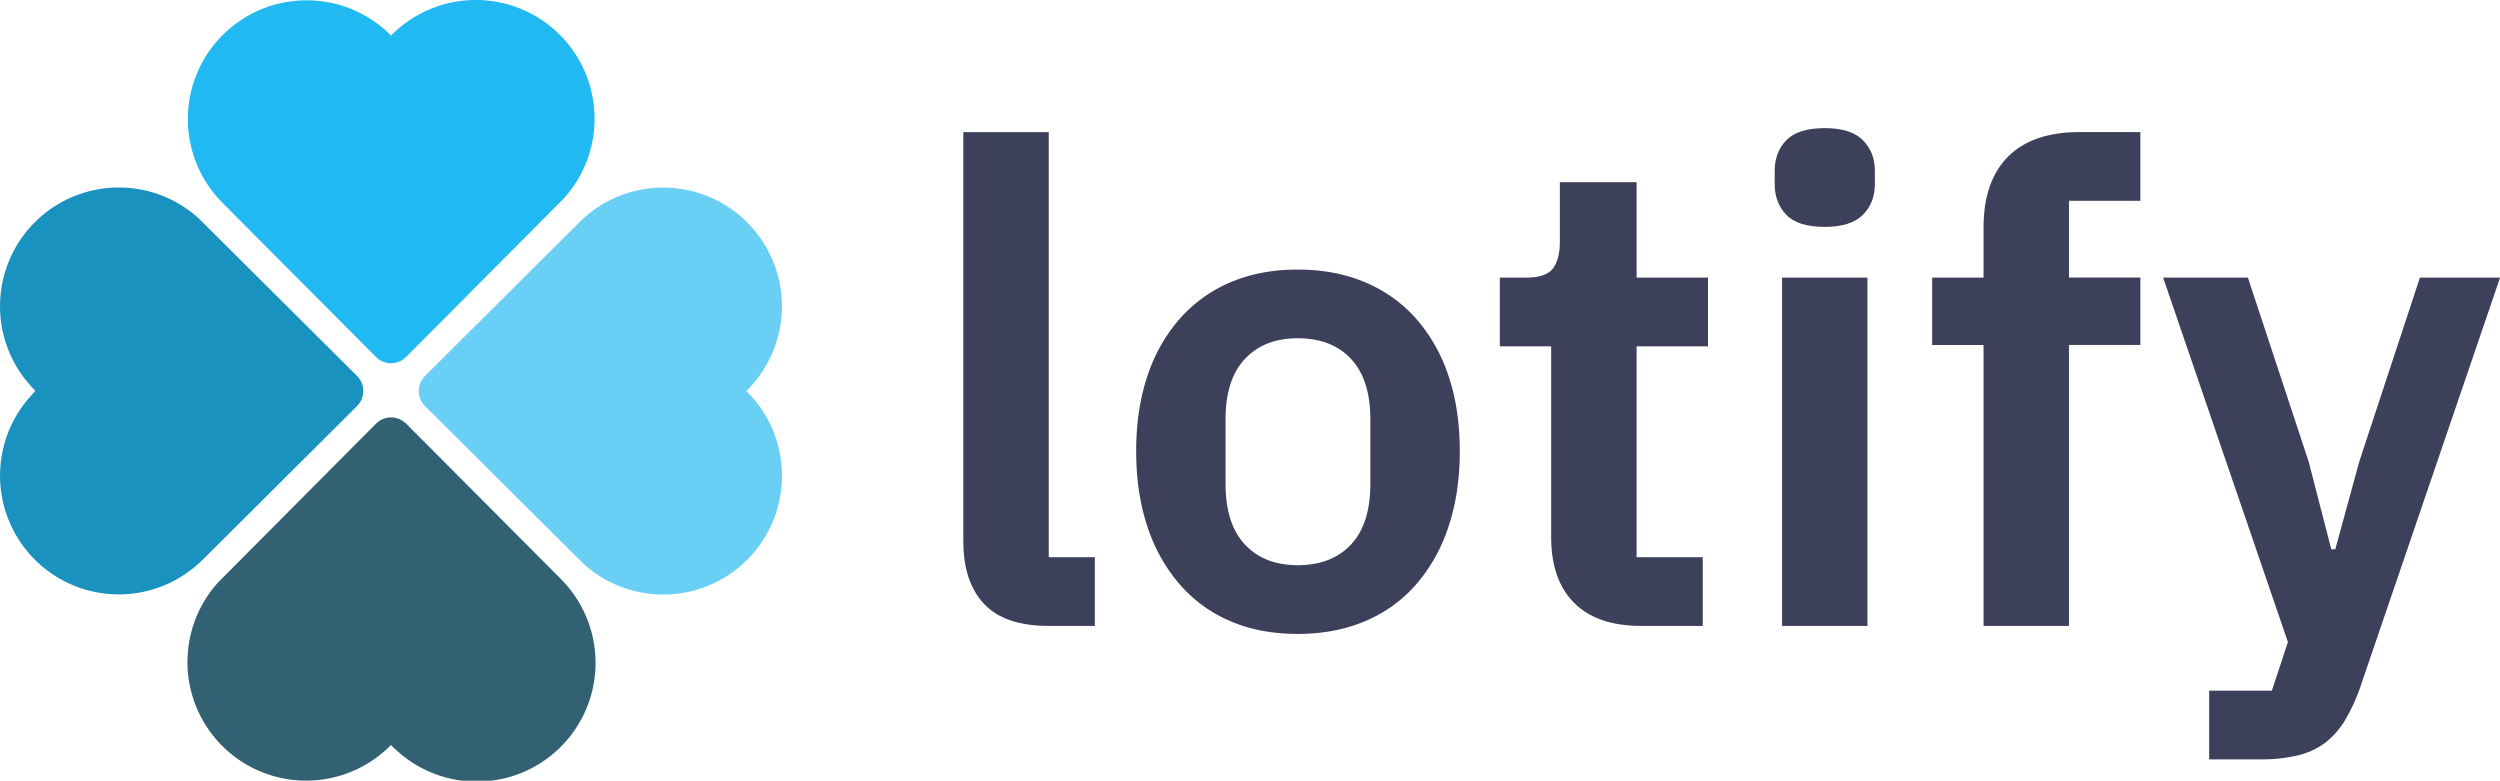 <svg xmlns="http://www.w3.org/2000/svg" viewBox="0 0 1247.6 389.57"><defs><style>.cls-1{fill:#3d405b;}.cls-2{fill:#20b9f2;}.cls-3{fill:#316172;}.cls-4{fill:#6acff4;}.cls-5{fill:#838bc5;}.cls-6{fill:#1992bf;}</style></defs><title>LOTIFY_WEB</title><g id="Layer_2" data-name="Layer 2"><g id="Layer_1-2" data-name="Layer 1"><path class="cls-1" d="M523.37,312.36q-22,0-32.3-11t-10.33-31V65.94h42.63V278.06h23v34.3Z"/><path class="cls-1" d="M647.57,316.35q-18.66,0-33.47-6.33a69.24,69.24,0,0,1-25.3-18.31,83.5,83.5,0,0,1-16.15-28.8Q567,246.09,567,225.11t5.67-37.63A82.14,82.14,0,0,1,588.8,159a70.36,70.36,0,0,1,25.3-18.15q14.82-6.31,33.47-6.32t33.63,6.32A70.05,70.05,0,0,1,706.67,159a82.14,82.14,0,0,1,16.15,28.47q5.67,16.67,5.67,37.63t-5.67,37.8a83.5,83.5,0,0,1-16.15,28.8A69,69,0,0,1,681.2,310Q666.22,316.35,647.57,316.35Zm0-34.3q17,0,26.64-10.32t9.65-30.3v-32.3q0-19.65-9.65-30t-26.64-10.32q-16.65,0-26.31,10.32t-9.65,30v32.3q0,20,9.65,30.3T647.57,282.05Z"/><path class="cls-1" d="M819.06,312.36q-22,0-33.47-11.46T774.1,268.17V172.83H748.46v-34.3h13.32q9.66,0,13.16-4.49t3.49-13.49V90.92h38.3v47.61h35.63v34.3H816.73V278.06h33v34.3Z"/><path class="cls-1" d="M910.63,113.23q-13.33,0-19.15-6t-5.83-15.32V85.26q0-9.33,5.83-15.32t19.15-6q13,0,19,6t6,15.32v6.65q0,9.33-6,15.32T910.63,113.23Zm-21.31,25.3h42.62V312.36H889.32Z"/><path class="cls-1" d="M989.87,172.17H964.23V138.53h25.64v-25q0-23,12.16-35.3t35.79-12.32h30.31v34.3H1032.5v38.29h35.63v33.64H1032.5V312.36H989.87Z"/><path class="cls-1" d="M1207.64,138.53h40l-69.92,204.79a87.88,87.88,0,0,1-7.5,16.15,40.19,40.19,0,0,1-9.82,11.16,37.24,37.24,0,0,1-13.65,6.33,77.6,77.6,0,0,1-18.65,2h-25.64V344.66h31.3l8-24.27-62.27-181.86h42.29l30.3,91.71,11.33,43.86h2l12-43.86Z"/><path class="cls-2" d="M296.7,59.25a59.05,59.05,0,0,1-15.38,39.82,3.07,3.07,0,0,1-.25.26s0,0,0,0l-.19.2-2.9,2.91-75.35,75.71a10.6,10.6,0,0,1-15,0L111.7,101.89,109.85,100l0,0-.16-.17-.21-.23-.5-.54A59.25,59.25,0,0,1,192.23,15c1,.89,2,1.82,2.9,2.77.94-1,1.91-1.88,2.9-2.77A59.26,59.26,0,0,1,296.7,59.25Z"/><path class="cls-3" d="M93.57,330.32A59.06,59.06,0,0,1,109,290.49l.24-.26,0,0,.19-.19,2.89-2.91,75.35-75.72a10.62,10.62,0,0,1,15,0l76,76.29,1.84,1.86,0,0,.16.17.2.23.51.53A59.25,59.25,0,0,1,198,374.55c-1-.89-2-1.81-2.9-2.77-.93,1-1.9,1.88-2.9,2.77a59.24,59.24,0,0,1-98.66-44.23Z"/><path class="cls-4" d="M331,296.7a59.06,59.06,0,0,1-39.83-15.38l-.26-.25,0,0-.19-.19-2.92-2.9-75.71-75.35a10.62,10.62,0,0,1,0-15l76.29-75.95,1.86-1.85,0,0,.17-.16.23-.21.53-.5a59.25,59.25,0,0,1,84.06,83.28c-.89,1-1.81,2-2.77,2.9,1,.94,1.88,1.91,2.77,2.9A59.25,59.25,0,0,1,331,296.7Z"/><path class="cls-5" d="M281.27,298l-.09-.08-.11-.1Z"/><path class="cls-6" d="M60.1,93.58a59,59,0,0,1,39,15.37l.26.24,0,0,.2.19,2.91,2.89,75.71,75.35a10.6,10.6,0,0,1,0,15l-76.29,76L100,280.41l0,0a1.29,1.29,0,0,0-.17.16l-.23.2-.54.51A59.25,59.25,0,0,1,15,198c.7-.78,1.43-1.55,2.17-2.3a.85.85,0,0,0,0-1.2c-.74-.75-1.47-1.51-2.17-2.3A59.24,59.24,0,0,1,60.1,93.58Z"/></g></g></svg>